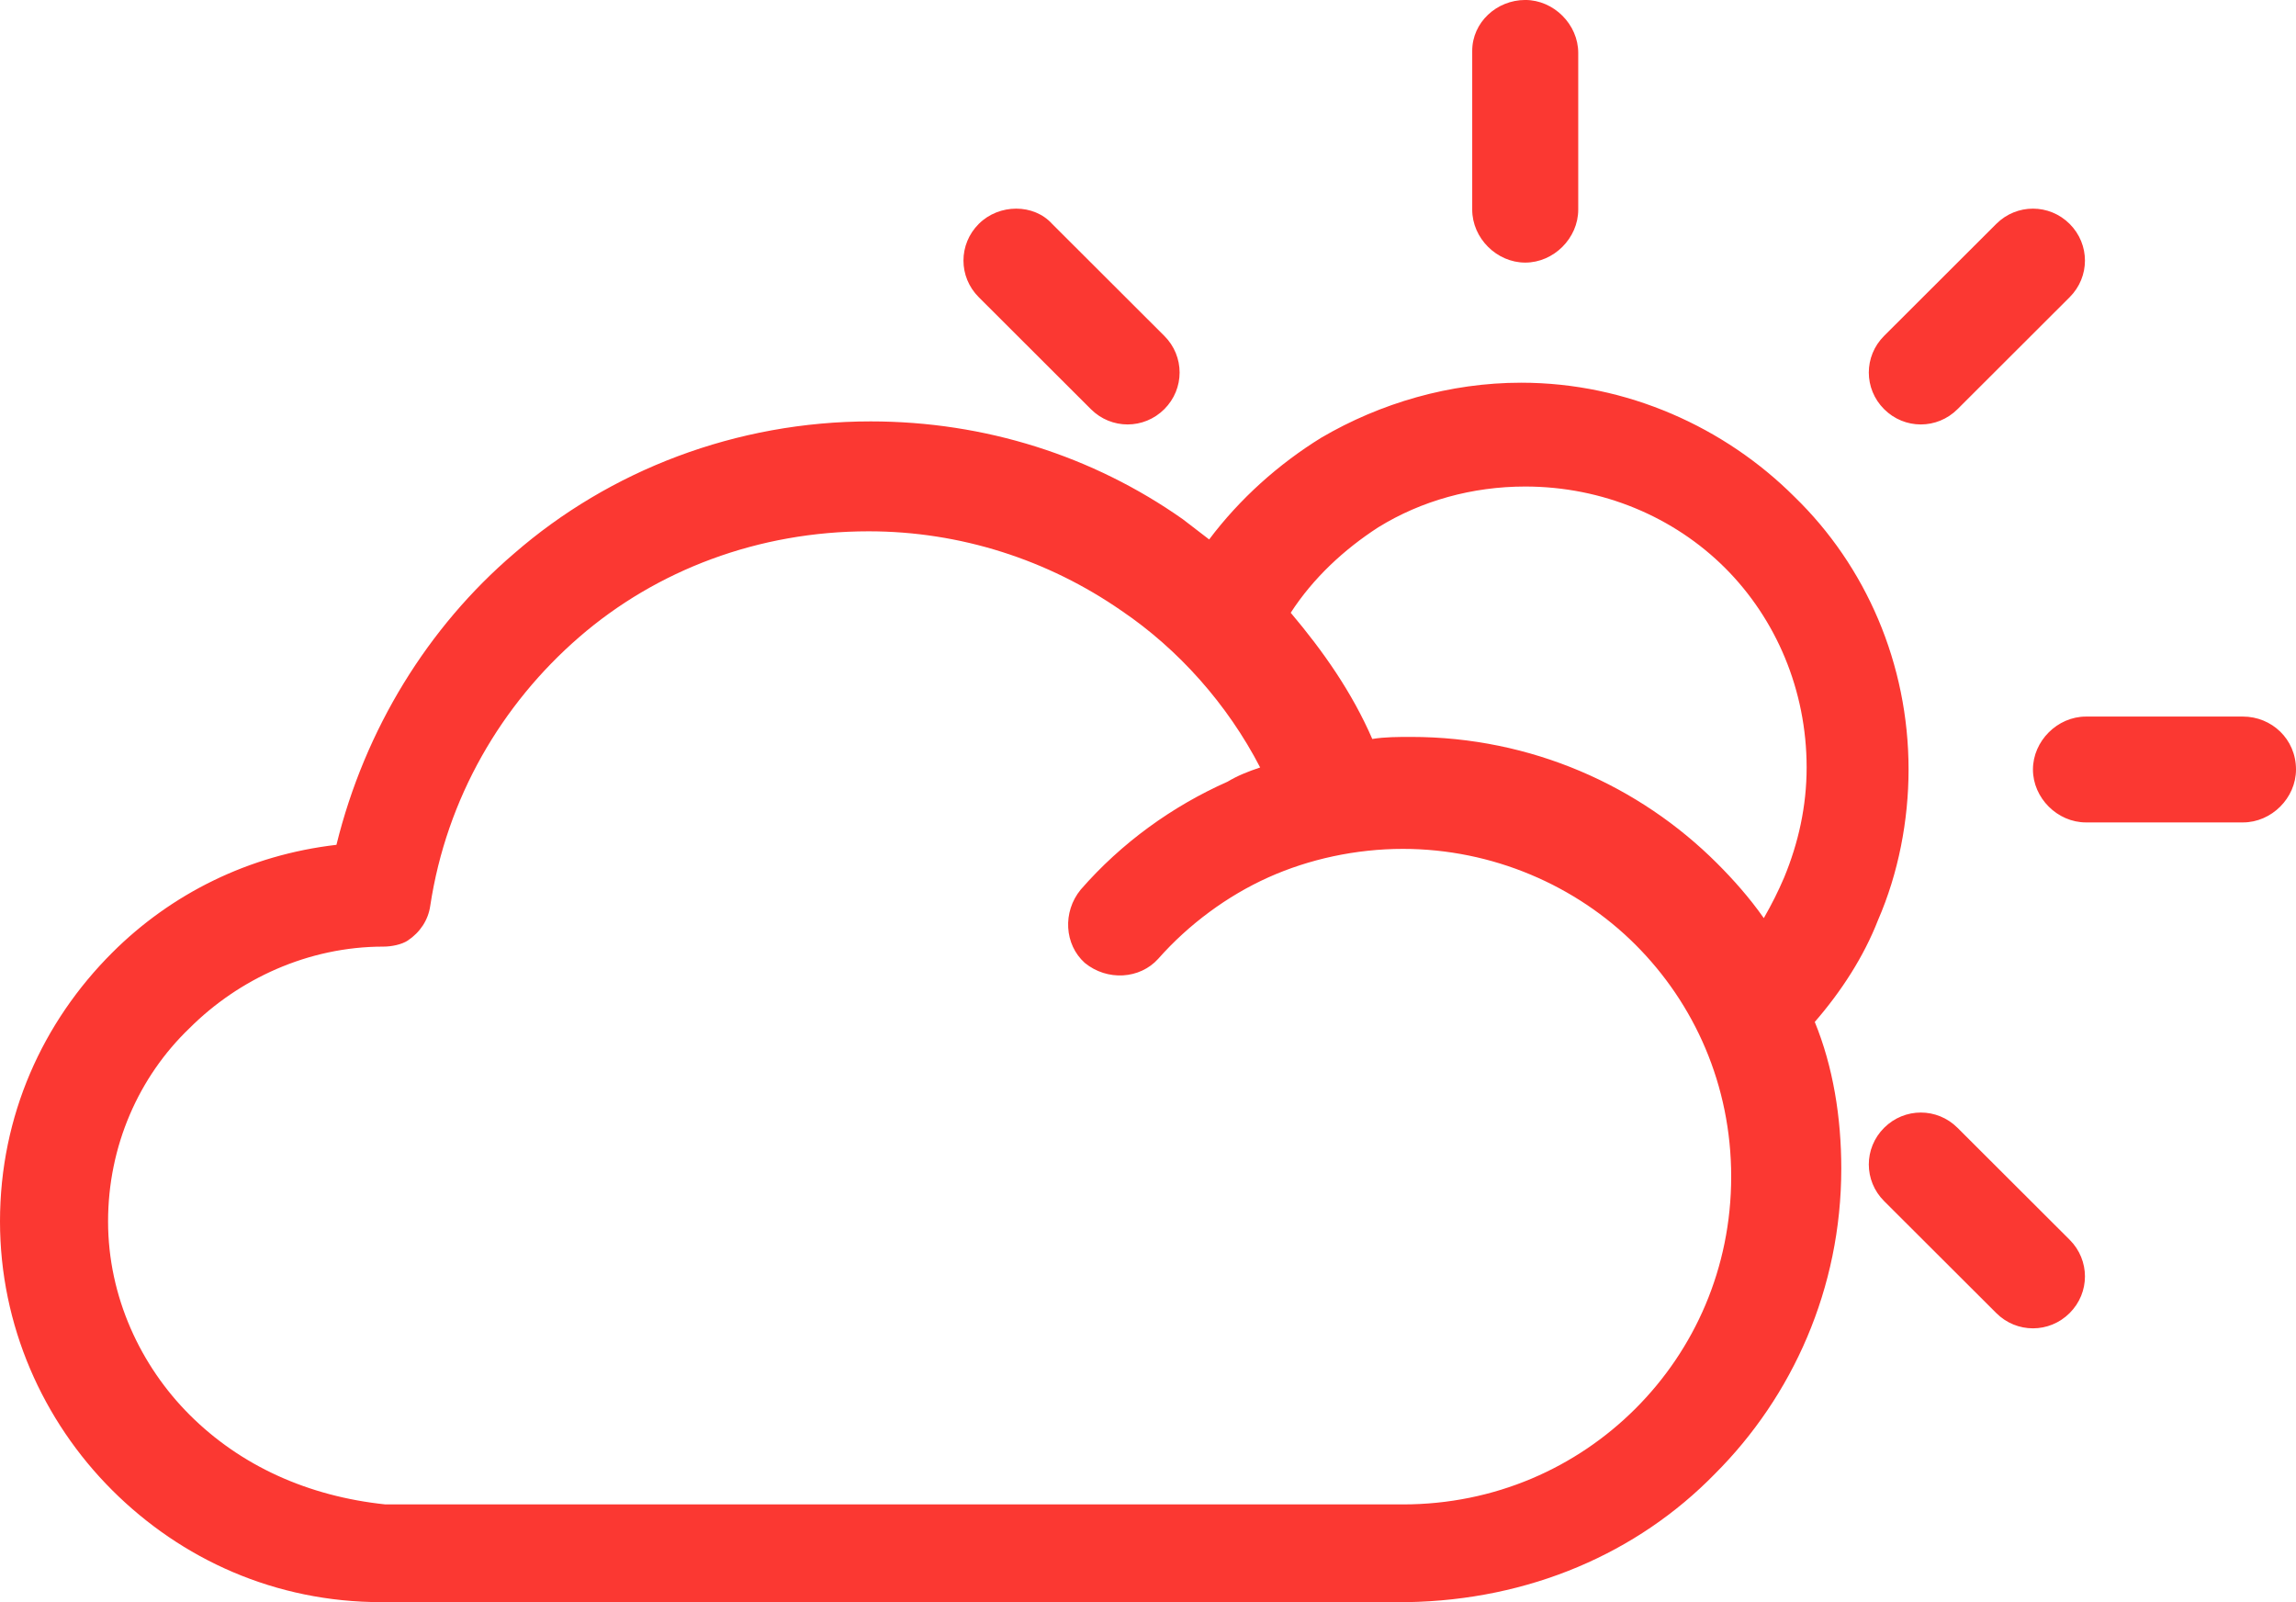 <svg 
 xmlns="http://www.w3.org/2000/svg"
 xmlns:xlink="http://www.w3.org/1999/xlink"
 width="86px" height="60px">
<path fill-rule="evenodd"  fill="#fb3832"
 d="M84.014,30.799 L78.133,30.799 C77.064,30.799 76.147,29.885 76.147,28.817 C76.147,27.750 77.064,26.835 78.133,26.835 L84.014,26.835 C85.084,26.835 86.000,27.674 86.000,28.817 C86.000,29.885 85.084,30.799 84.014,30.799 ZM73.322,15.323 C72.558,16.086 71.336,16.086 70.572,15.323 C69.808,14.561 69.808,13.340 70.572,12.579 L74.773,8.385 C75.536,7.623 76.758,7.623 77.522,8.385 C78.286,9.148 78.286,10.368 77.522,11.130 L73.322,15.323 ZM70.343,34.459 C69.808,35.832 68.968,37.127 67.975,38.271 C68.663,39.948 68.968,41.854 68.968,43.760 C68.968,48.258 67.135,52.298 64.233,55.196 C61.330,58.169 57.282,59.923 52.700,59.999 L14.282,59.999 C10.311,59.999 6.797,58.398 4.201,55.806 C1.604,53.214 -0.000,49.630 -0.000,45.742 C-0.000,41.778 1.604,38.271 4.201,35.679 C6.415,33.468 9.318,32.019 12.602,31.638 C13.671,27.293 16.039,23.480 19.247,20.736 C22.836,17.610 27.572,15.781 32.613,15.781 C36.890,15.781 40.938,17.077 44.298,19.440 C44.604,19.669 44.986,19.974 45.291,20.202 C46.437,18.677 47.888,17.381 49.492,16.390 C51.707,15.094 54.304,14.332 56.977,14.332 C60.948,14.332 64.615,16.009 67.211,18.601 C69.885,21.193 71.488,24.853 71.488,28.817 C71.488,30.724 71.107,32.706 70.343,34.459 ZM47.506,32.858 C45.979,33.544 44.527,34.611 43.382,35.907 C42.694,36.670 41.472,36.746 40.632,36.060 C39.868,35.374 39.792,34.154 40.479,33.316 C42.007,31.562 43.916,30.189 45.979,29.274 C46.360,29.046 46.742,28.894 47.201,28.741 C45.979,26.378 44.146,24.319 42.007,22.871 C39.257,20.965 35.973,19.897 32.536,19.897 C28.412,19.897 24.593,21.345 21.691,23.862 C18.788,26.378 16.726,29.885 16.115,33.925 C16.039,34.459 15.733,34.916 15.275,35.221 C15.046,35.374 14.664,35.450 14.359,35.450 C11.533,35.450 8.936,36.670 7.103,38.500 C5.193,40.329 4.048,42.921 4.048,45.742 C4.048,48.563 5.270,51.155 7.103,52.985 C9.012,54.891 11.533,56.034 14.435,56.339 L52.547,56.339 C55.984,56.339 59.039,54.967 61.254,52.756 C63.469,50.545 64.844,47.496 64.844,44.065 C64.844,40.634 63.469,37.585 61.254,35.374 C59.039,33.163 55.908,31.790 52.547,31.790 C50.790,31.790 49.034,32.172 47.506,32.858 ZM64.615,21.269 C62.705,19.364 60.032,18.220 57.130,18.220 C55.144,18.220 53.234,18.754 51.630,19.744 C50.332,20.584 49.186,21.651 48.346,22.947 C49.568,24.395 50.638,25.920 51.401,27.674 C51.860,27.597 52.394,27.597 52.853,27.597 C57.359,27.597 61.407,29.428 64.309,32.324 C64.920,32.934 65.531,33.620 66.066,34.383 C66.371,33.849 66.600,33.392 66.829,32.858 C67.364,31.562 67.670,30.189 67.670,28.741 C67.670,25.844 66.524,23.176 64.615,21.269 ZM57.130,9.834 C56.060,9.834 55.144,8.919 55.144,7.851 L55.144,1.905 C55.144,0.838 56.060,-0.001 57.130,-0.001 C58.199,-0.001 59.115,0.914 59.115,1.981 L59.115,7.851 C59.115,8.919 58.199,9.834 57.130,9.834 ZM40.861,15.323 L36.661,11.130 C35.897,10.368 35.897,9.148 36.661,8.385 C37.424,7.623 38.723,7.623 39.410,8.385 L43.611,12.579 C44.375,13.340 44.375,14.561 43.611,15.323 C42.847,16.086 41.625,16.086 40.861,15.323 ZM73.322,42.236 L77.522,46.428 C78.286,47.191 78.286,48.411 77.522,49.173 C76.758,49.936 75.536,49.936 74.773,49.173 L70.572,44.980 C69.808,44.218 69.808,42.998 70.572,42.236 C71.336,41.473 72.558,41.473 73.322,42.236 Z"/>
</svg>